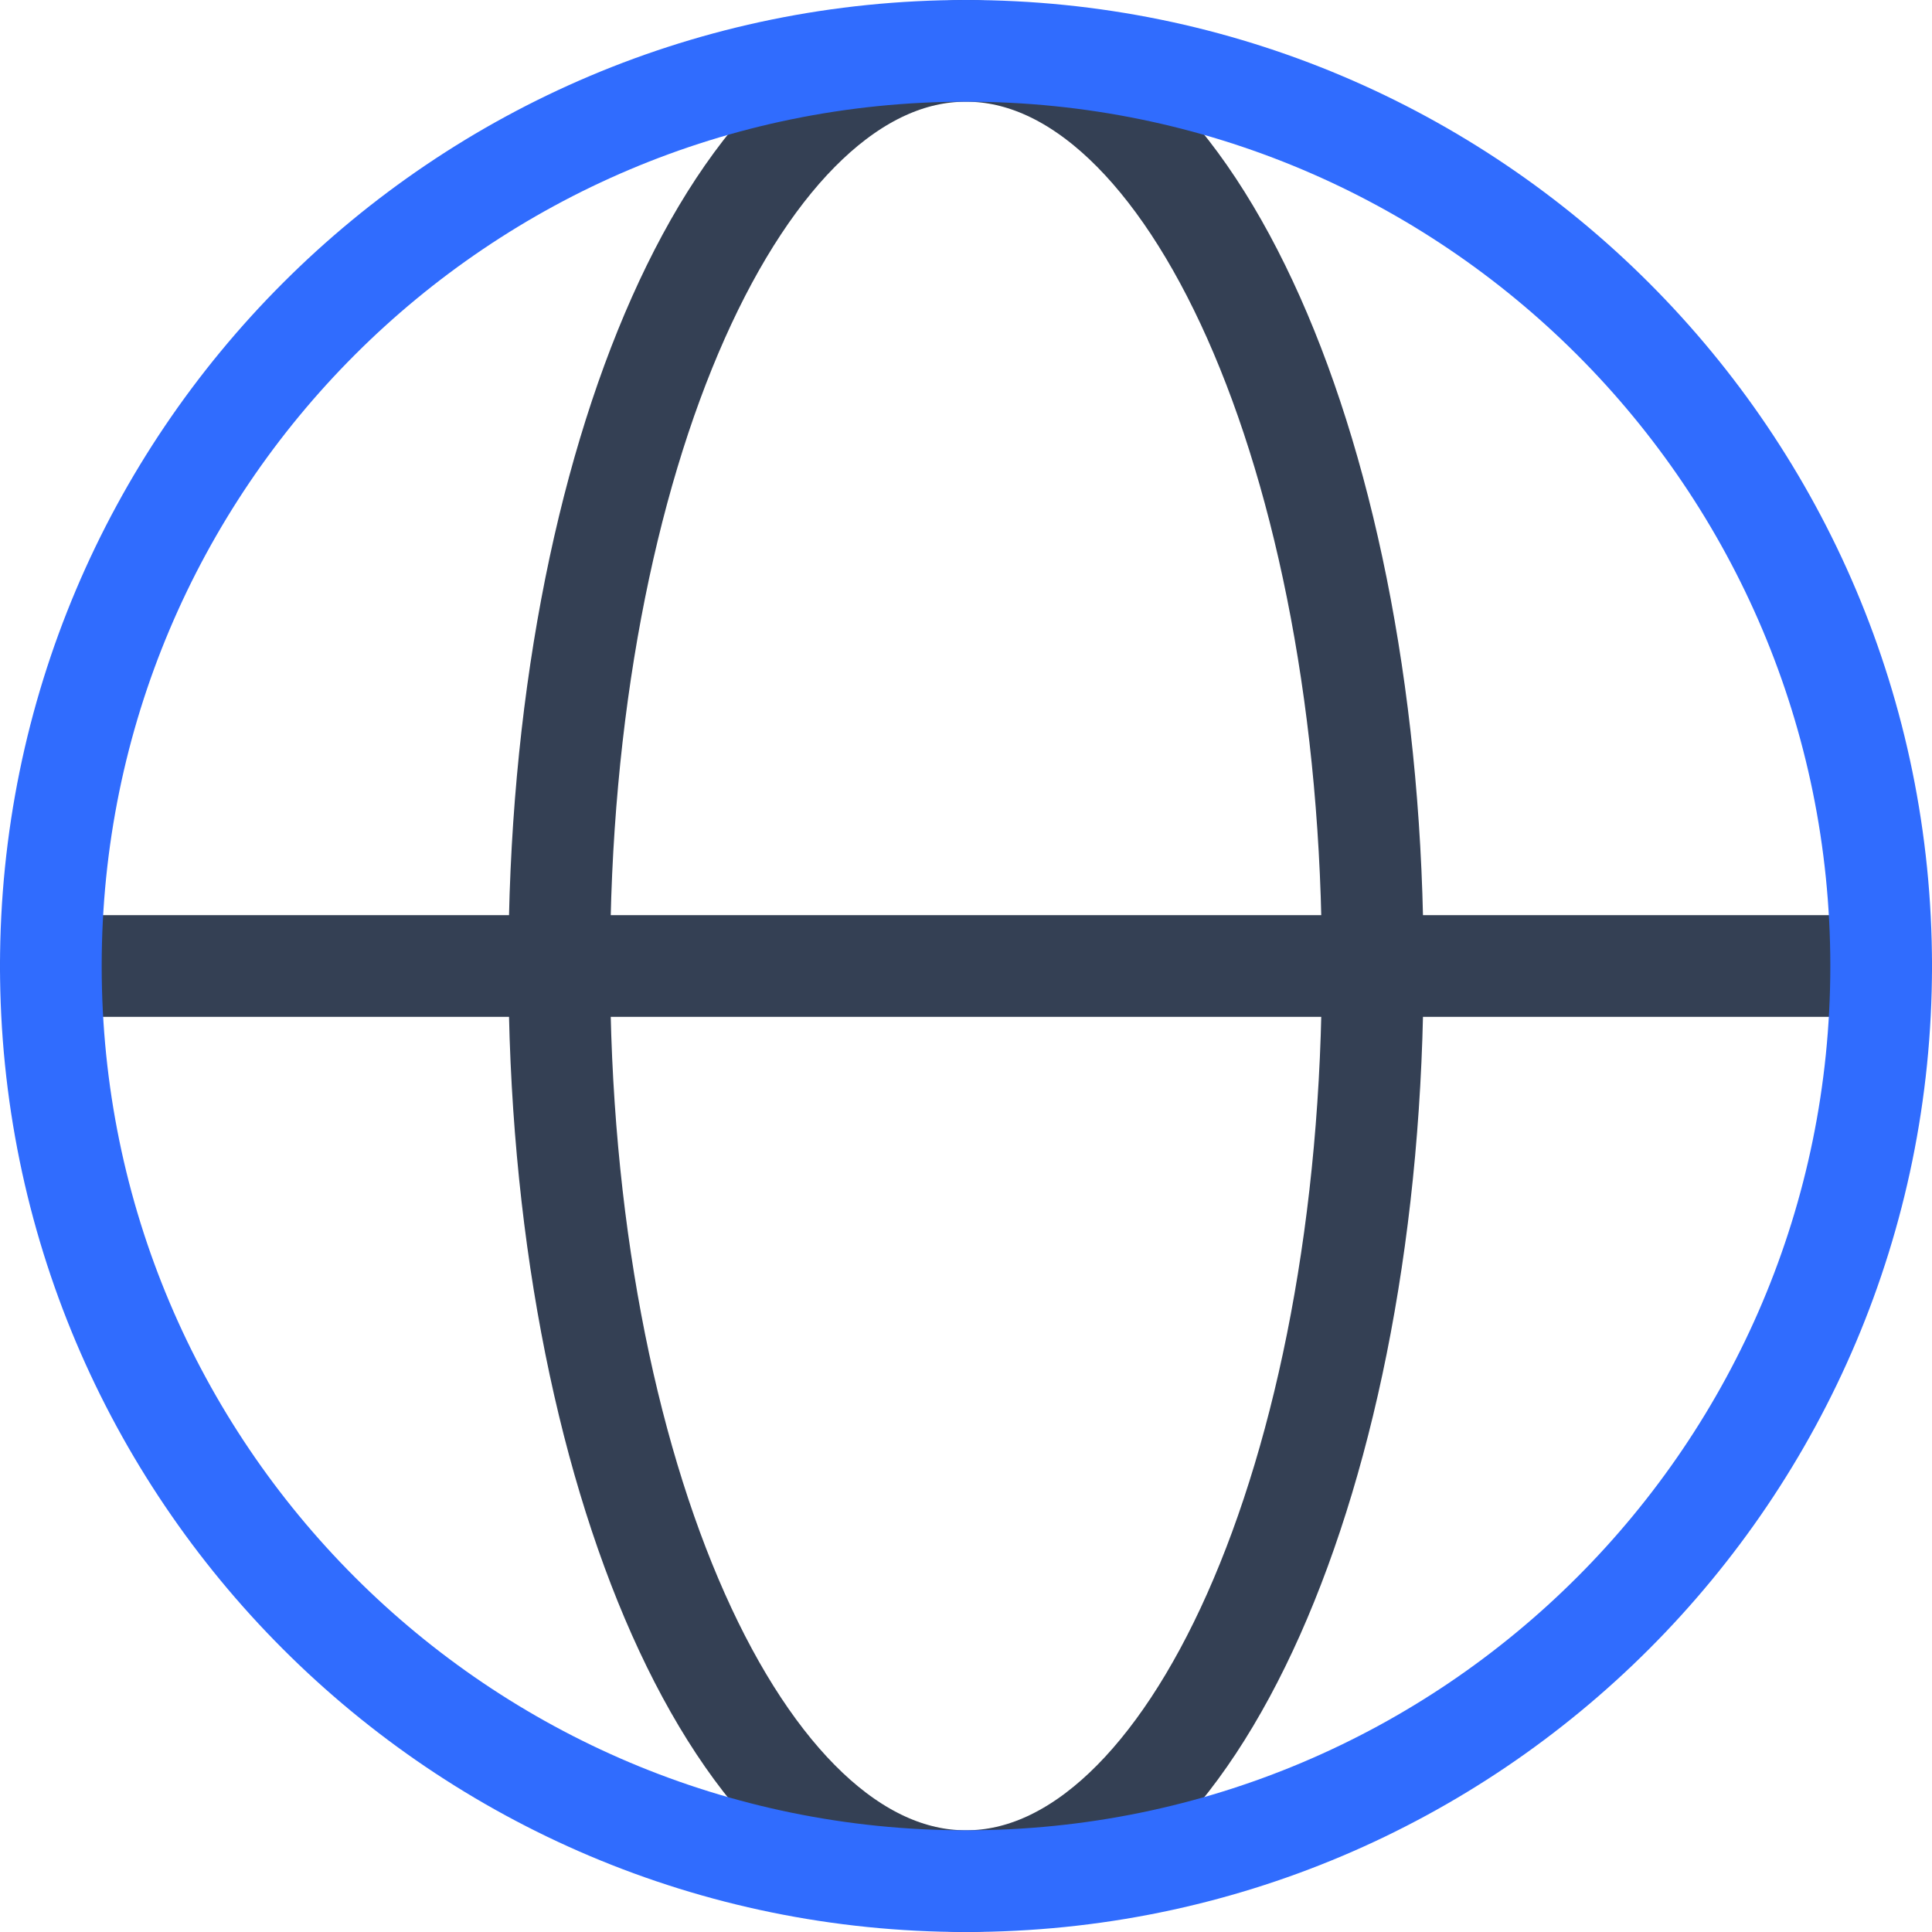 <?xml version="1.0" encoding="UTF-8"?> <svg xmlns="http://www.w3.org/2000/svg" width="38" height="38" viewBox="0 0 38 38" fill="none"><path d="M37 19H1M27 19C27 9 23.42 1 19 1C14.58 1 11 9 11 19C11 29 14.58 37 19 37C23.42 37 27 29 27 19Z" stroke="#344054" stroke-width="2" stroke-linecap="round" stroke-linejoin="round"></path><path d="M19 37C28.941 37 37 28.941 37 19C37 9.059 28.941 1 19 1C9.059 1 1 9.059 1 19C1 28.941 9.059 37 19 37Z" stroke="#306CFE" stroke-width="2" stroke-linecap="round" stroke-linejoin="round"></path></svg> 